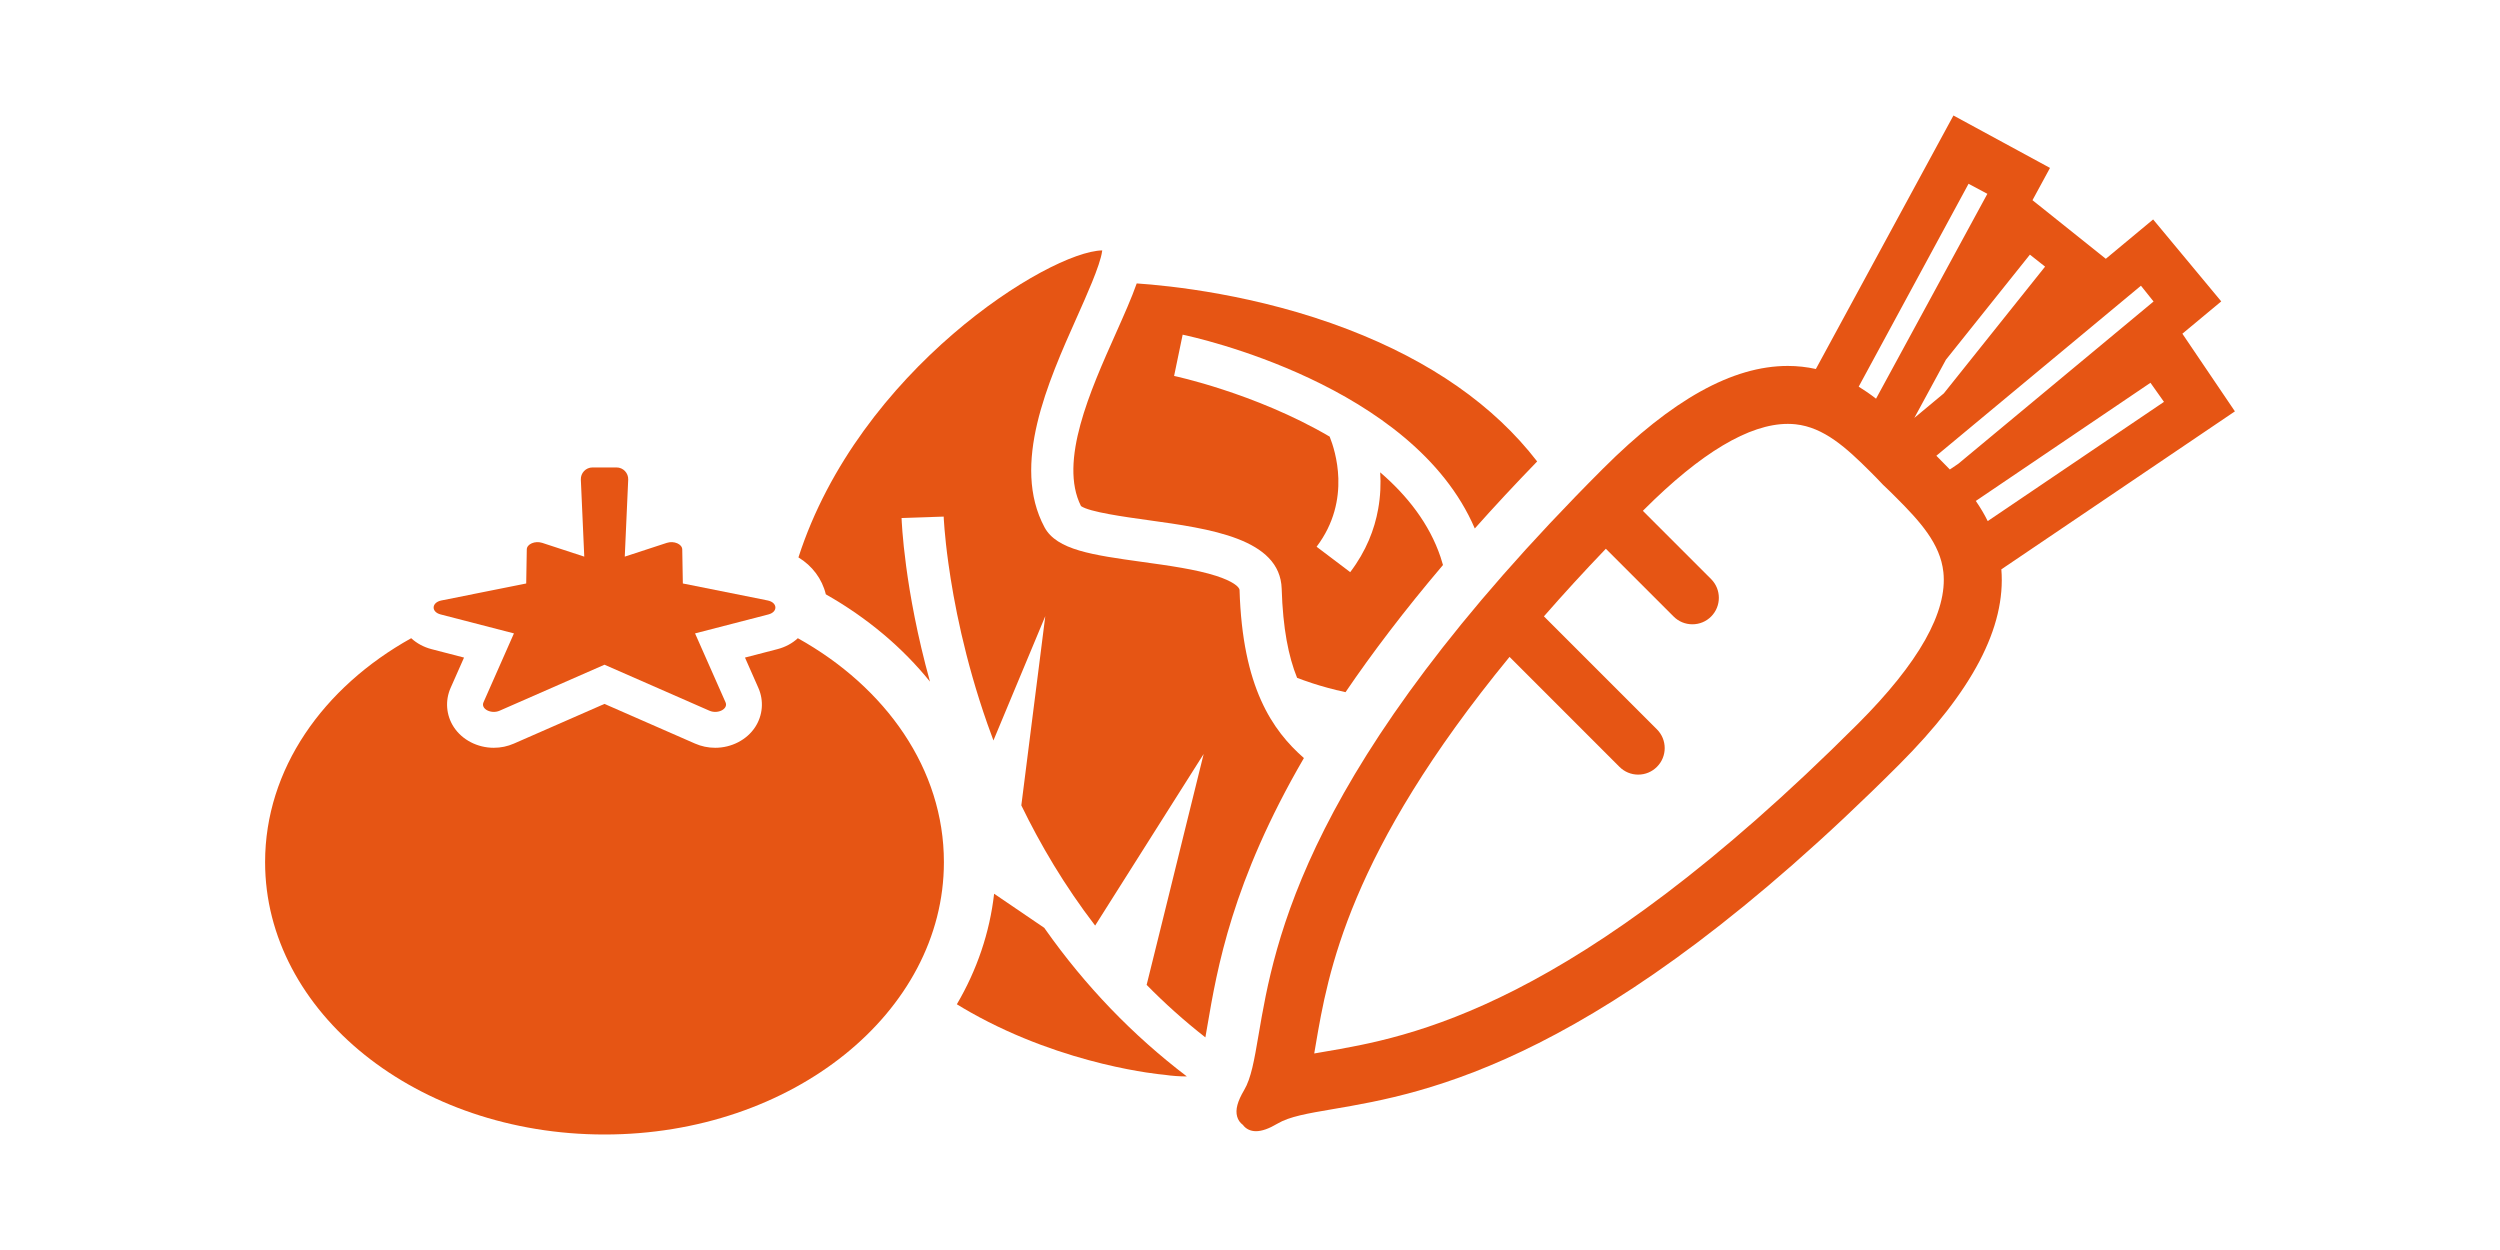 <?xml version="1.0" encoding="utf-8"?>
<!-- Generator: Adobe Illustrator 15.0.0, SVG Export Plug-In  -->
<!DOCTYPE svg PUBLIC "-//W3C//DTD SVG 1.1//EN" "http://www.w3.org/Graphics/SVG/1.1/DTD/svg11.dtd">
<svg version="1.1"
	 xmlns="http://www.w3.org/2000/svg" xmlns:xlink="http://www.w3.org/1999/xlink" xmlns:a="http://ns.adobe.com/AdobeSVGViewerExtensions/3.0/"
	 x="0px" y="0px" width="130px" height="65px" viewBox="-13.785 -6.006 130 65" enable-background="new -13.785 -6.006 130 65"
	 xml:space="preserve">
<defs>
</defs>
<path fill="#E65514" d="M40.561,42.305c-0.016-0.02-0.029-0.043-0.045-0.064l-2.607-1.773c-0.23,2.021-0.889,3.961-1.938,5.748
	c0.232,0.143,0.467,0.281,0.708,0.418c4.968,2.803,9.972,3.238,10.022,3.242l0.07,0.008c0.385,0.057,0.772,0.084,1.16,0.084
	C45.121,47.832,42.648,45.266,40.561,42.305z"/>
<path fill="#E65514" d="M27.703,27.181c-0.285,0.263-0.645,0.462-1.062,0.569l-1.687,0.438l0.695,1.575
	c0.295,0.666,0.233,1.428-0.164,2.038c-0.434,0.665-1.23,1.078-2.08,1.078c-0.365,0-0.719-0.074-1.051-0.22l-4.707-2.062
	l-4.705,2.062c-0.332,0.146-0.686,0.22-1.051,0.22c-0.85,0-1.646-0.413-2.08-1.078c-0.398-0.61-0.459-1.372-0.164-2.038l0.697-1.575
	L8.656,27.75c-0.414-0.107-0.774-0.307-1.059-0.569C3.006,29.738,0,33.998,0,38.824c0,7.822,7.902,14.164,17.648,14.164
	c9.748,0,17.65-6.342,17.65-14.164C35.299,33.998,32.292,29.738,27.703,27.181z"/>
<path fill="#E65514" d="M26.133,25.218l-4.41-0.883l-0.031-1.771c-0.005-0.28-0.434-0.462-0.802-0.341l-2.187,0.716l0.179-4.002
	c0.015-0.346-0.262-0.636-0.608-0.636h-1.248c-0.347,0-0.623,0.29-0.607,0.636l0.178,4.002l-2.186-0.716
	c-0.371-0.121-0.799,0.061-0.803,0.341l-0.03,1.771l-4.41,0.883c-0.517,0.104-0.544,0.596-0.042,0.726l3.814,0.987l-1.584,3.586
	c-0.15,0.341,0.4,0.626,0.838,0.434l5.455-2.392l5.457,2.392c0.438,0.192,0.988-0.093,0.838-0.434l-1.586-3.586l3.817-0.987
	C26.677,25.813,26.648,25.321,26.133,25.218z"/>
<path fill="#E65514" d="M52.863,24.614c0.061,2.061,0.355,3.526,0.801,4.627c0.197,0.076,0.467,0.176,0.797,0.283
	c0.465,0.151,1.051,0.318,1.721,0.463c1.385-2.037,3.053-4.238,5.068-6.612c-0.039-0.139-0.08-0.277-0.125-0.411
	c-0.586-1.742-1.737-3.201-3.14-4.409c0.038,0.59,0.016,1.236-0.106,1.911c-0.187,1.053-0.619,2.179-1.453,3.28l-0.873-0.661l0,0
	l-0.875-0.661c0.926-1.223,1.162-2.495,1.131-3.554c-0.031-0.981-0.293-1.776-0.451-2.171c-1.953-1.146-4.002-1.94-5.551-2.446
	c-1.48-0.484-2.502-0.702-2.539-0.71l0.445-2.146c0.533,0.112,11.978,2.569,15.191,10.078c1.002-1.126,2.082-2.287,3.243-3.486
	c-2.244-2.912-5.526-5.209-9.831-6.866c-4.748-1.827-9.355-2.282-10.992-2.391c-0.27,0.768-0.656,1.631-1.086,2.597
	C42.91,14.304,41.26,18,42.427,20.31c0.438,0.309,2.264,0.561,3.481,0.73C49.133,21.487,52.786,21.994,52.863,24.614z"/>
<path fill="#E65514" d="M47.39,38.936l-0.404,1.641l-0.557,2.252l-0.589,2.379c0.93,0.947,1.948,1.863,3.055,2.73
	c0.035-0.193,0.066-0.389,0.099-0.574c0.513-3.004,1.282-7.518,5.024-13.951c-1.638-1.437-3.195-3.672-3.346-8.734
	c-0.004-0.174-0.381-0.471-1.211-0.738c-1.053-0.34-2.477-0.538-3.854-0.728c-2.58-0.359-4.445-0.618-5.078-1.803
	c-1.737-3.246,0.165-7.52,1.7-10.958c0.003-0.005,0.005-0.011,0.008-0.017c0.242-0.544,0.522-1.17,0.76-1.755
	c0.267-0.655,0.479-1.254,0.528-1.622c0.002-0.014,0.005-0.03,0.006-0.043c-2.773,0.053-12.653,6.217-15.797,15.964
	c0.717,0.433,1.232,1.119,1.424,1.919c2.171,1.232,3.996,2.779,5.417,4.541c-1.341-4.828-1.472-8.337-1.478-8.51l1.095-0.036
	l1.095-0.036c0.001,0.021,0.035,0.932,0.246,2.438c0.273,1.976,0.845,4.976,2.029,8.346c0.098,0.28,0.203,0.566,0.312,0.857
	l1.193-2.862l0.9-2.155l0.539-1.293l0.064-0.154l-0.028,0.22l-0.233,1.848l-0.389,3.062l-0.596,4.71
	c0.984,2.029,2.24,4.166,3.838,6.25l3.935-6.223l1.708-2.699l-1.011,4.094L47.39,38.936z"/>
<path fill="#E65514" d="M51.527,52.816c-0.289,0-0.527-0.117-0.684-0.33c-0.146-0.107-0.248-0.254-0.297-0.432
	c-0.099-0.352,0.016-0.787,0.361-1.369c0.369-0.621,0.529-1.562,0.752-2.867c0.829-4.863,2.371-13.912,17.908-29.45
	c3.598-3.597,6.742-5.345,9.613-5.345c0.492,0,0.982,0.053,1.46,0.159L87.794,0l5.021,2.726l-0.911,1.678l3.813,3.047l2.461-2.046
	l3.541,4.261l-2.021,1.681l2.732,4.038L90.285,23.6c0.244,3.009-1.5,6.337-5.324,10.162C69.424,49.299,60.373,50.842,55.514,51.67
	c-1.305,0.223-2.248,0.383-2.869,0.752C52.196,52.688,51.831,52.816,51.527,52.816L51.527,52.816z M64.711,28.152
	c-8.383,10.215-9.443,16.438-10.079,20.172c0,0-0.054,0.311-0.077,0.451c0.132-0.023,0.451-0.078,0.451-0.078
	c4.531-0.771,12.965-2.207,27.824-17.067c3.169-3.171,4.663-5.823,4.441-7.885c-0.158-1.475-1.213-2.637-2.474-3.896
	c-0.195-0.196-0.39-0.388-0.602-0.587L84.129,19.2l-0.061-0.065c-0.201-0.216-0.4-0.417-0.588-0.604
	c-1.26-1.259-2.422-2.315-3.896-2.474c-0.131-0.014-0.266-0.021-0.402-0.021c-2.002,0-4.52,1.502-7.482,4.464
	c-0.02,0.021-0.037,0.038-0.056,0.058l3.549,3.548c0.536,0.538,0.536,1.411,0,1.948c-0.261,0.262-0.606,0.403-0.974,0.403
	c-0.369,0-0.715-0.142-0.975-0.403l-3.525-3.525c-1.141,1.191-2.22,2.37-3.22,3.515l5.876,5.876c0.539,0.538,0.539,1.413,0,1.95
	c-0.26,0.26-0.605,0.404-0.974,0.404s-0.715-0.145-0.974-0.404L64.711,28.152z M88.957,20.043c0.241,0.35,0.446,0.696,0.619,1.048
	l9.166-6.2l-0.703-0.992L88.957,20.043z M86.93,17.718c0.218,0.218,0.445,0.447,0.677,0.689l0.437-0.295l10.156-8.44l-0.656-0.821
	l-10.639,8.842C86.914,17.701,86.922,17.71,86.93,17.718z M85.76,15.726l1.534-1.276l5.265-6.591L91.77,7.235l-4.367,5.464
	L85.76,15.726z M82.867,14.1c0.299,0.184,0.6,0.391,0.902,0.626l5.789-10.653L88.58,3.55L82.867,14.1z"/>
</svg>

